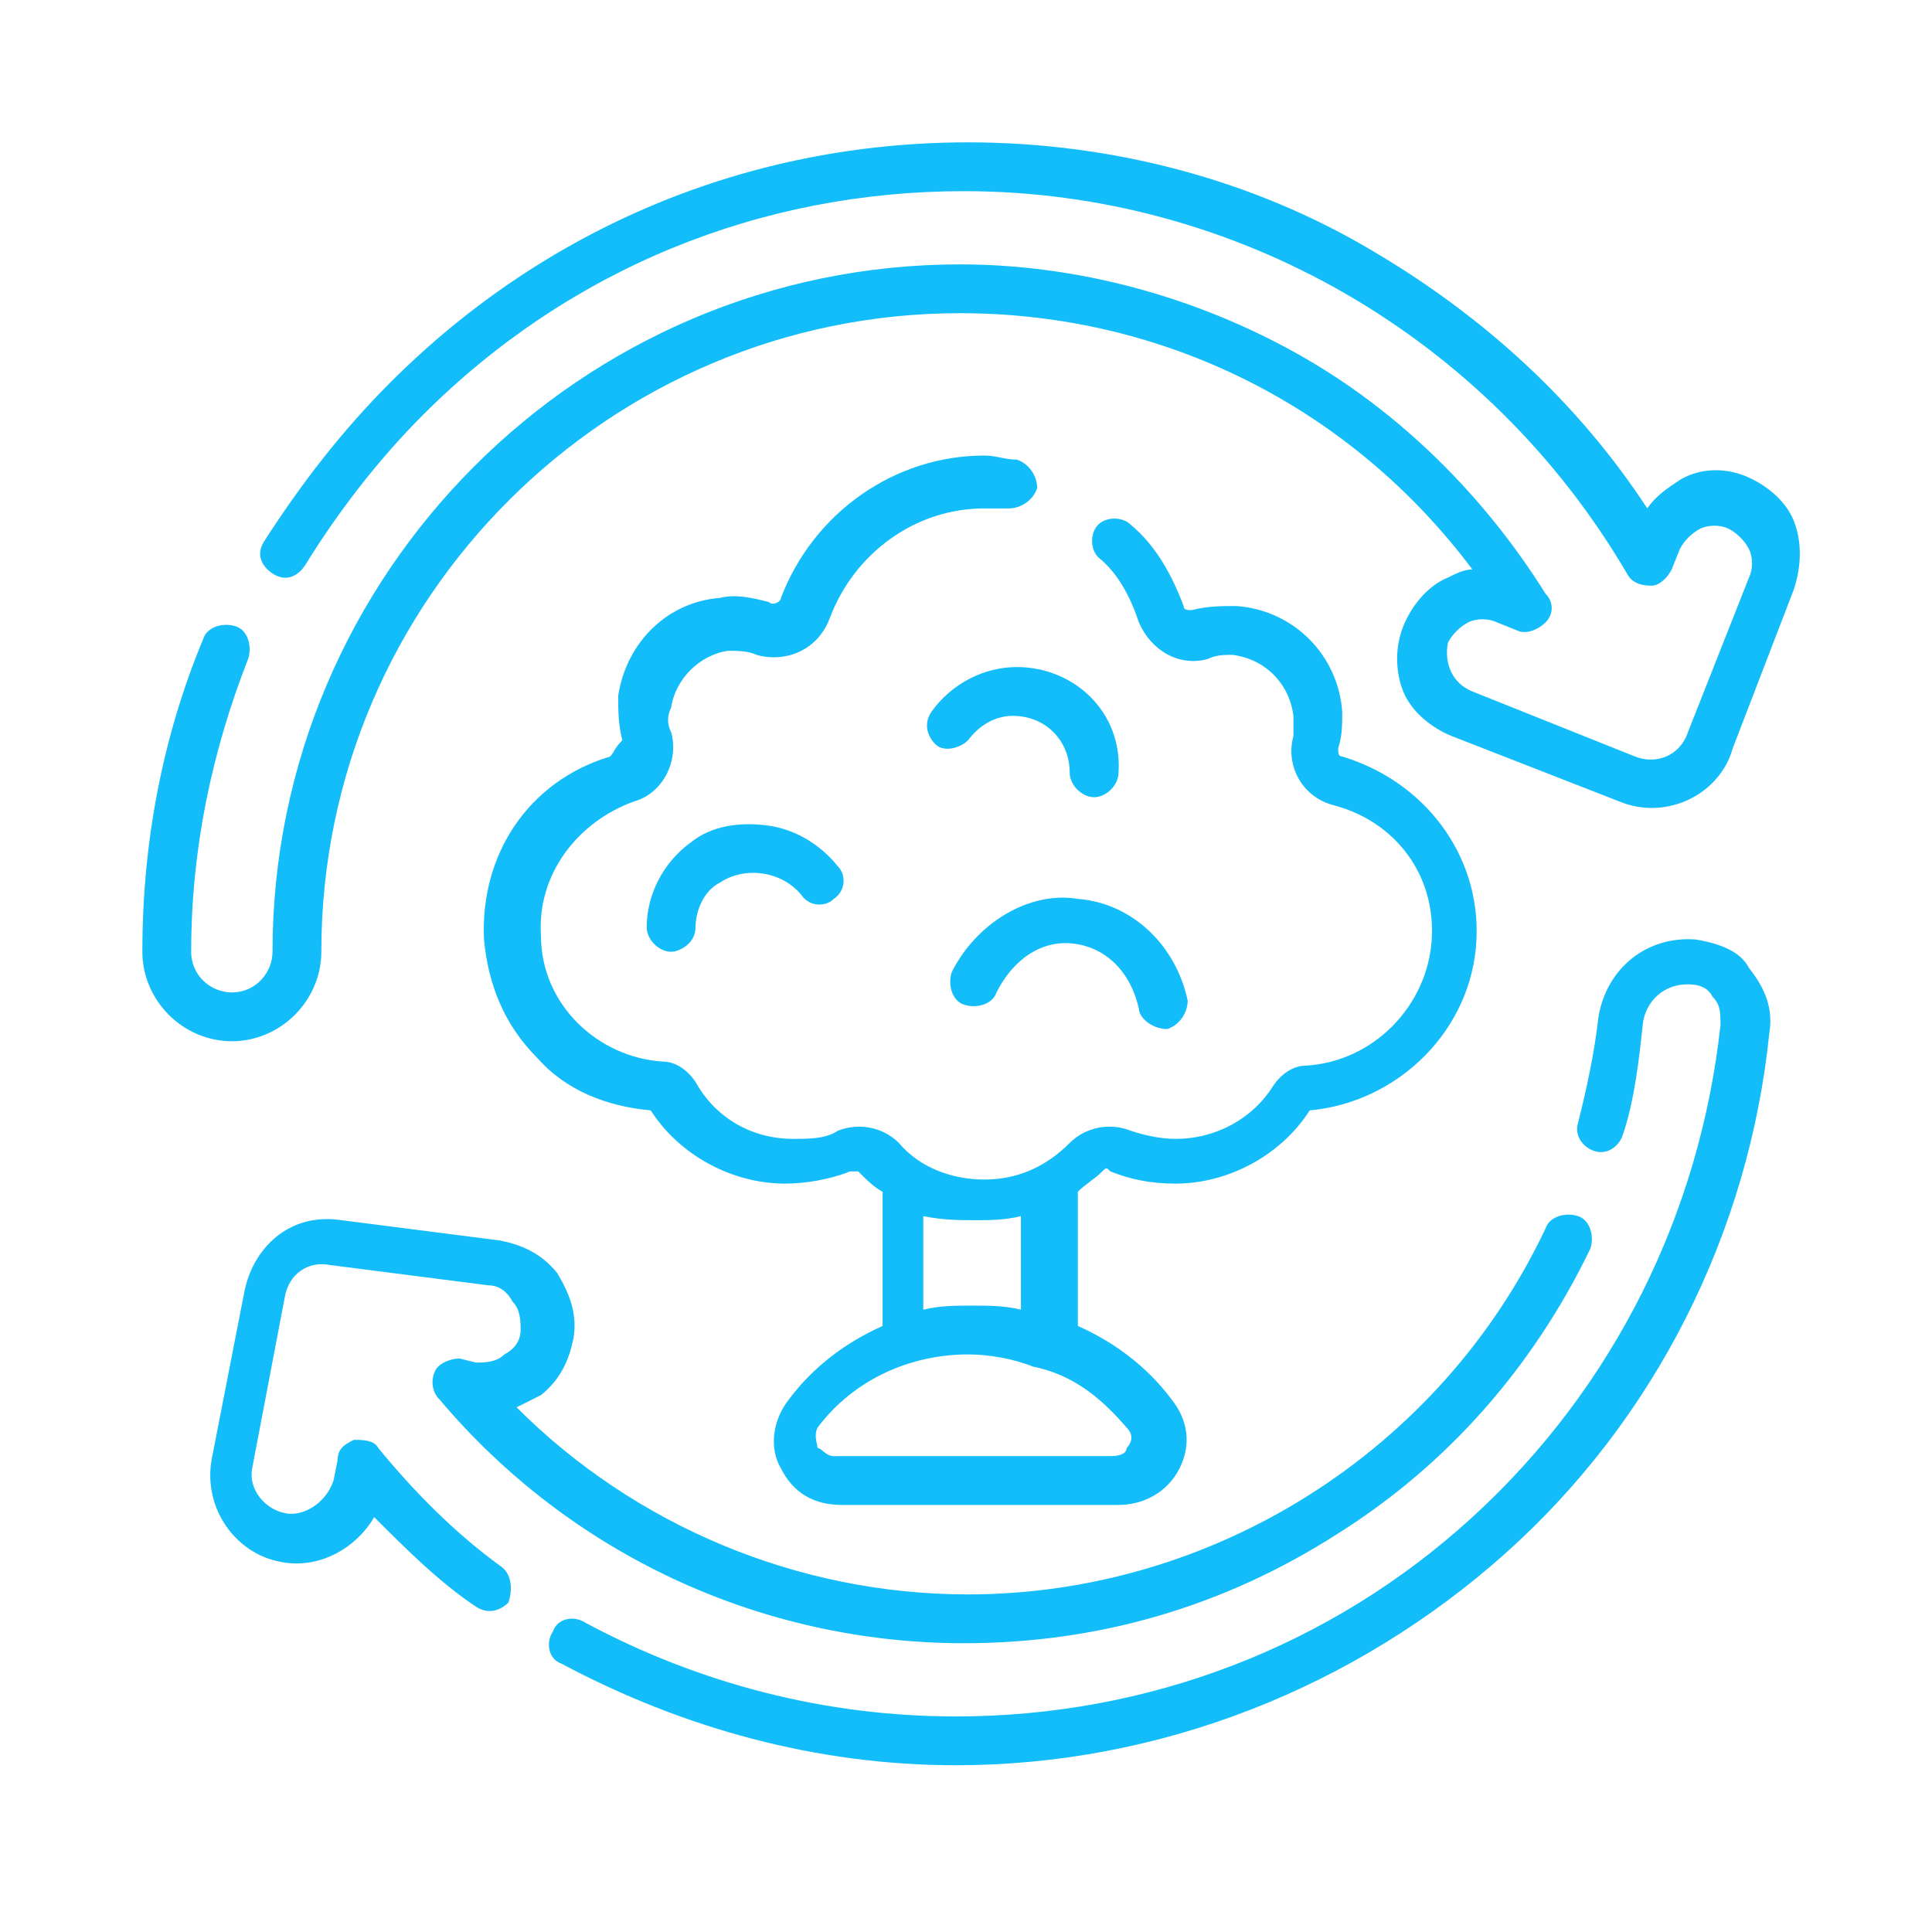 <?xml version="1.0" encoding="utf-8"?>
<!-- Generator: Adobe Illustrator 24.3.0, SVG Export Plug-In . SVG Version: 6.00 Build 0)  -->
<svg version="1.1" id="Layer_1" xmlns="http://www.w3.org/2000/svg" xmlns:xlink="http://www.w3.org/1999/xlink" x="0px" y="0px"
	 viewBox="0 0 47.5 47.5" style="enable-background:new 0 0 47.5 47.5;" xml:space="preserve">
<style type="text/css">
	.st0{fill:#12BDF9;}
	.st1{fill:none;}
</style>
<path class="st0" d="M41.7,23.1c-1.2-0.1-2.2,0.7-2.4,1.9c-0.1,0.9-0.3,1.8-0.5,2.6c-0.1,0.3,0.1,0.6,0.4,0.7
	c0.3,0.1,0.6-0.1,0.7-0.4c0.3-0.9,0.4-1.9,0.5-2.8c0.1-0.5,0.5-0.9,1.1-0.9c0.3,0,0.5,0.1,0.6,0.3c0.2,0.2,0.2,0.4,0.2,0.7
	c-0.5,4.6-2.6,8.9-6.1,12.1c-3.5,3.2-8,4.9-12.7,4.9c-3.2,0-6.3-0.8-9.1-2.3c-0.3-0.2-0.7-0.1-0.8,0.2c-0.2,0.3-0.1,0.7,0.2,0.8
	c3,1.6,6.3,2.5,9.7,2.5c5,0,9.8-1.9,13.5-5.2c3.7-3.3,6-7.9,6.5-12.8c0.1-0.6-0.1-1.1-0.5-1.6C42.8,23.4,42.3,23.2,41.7,23.1z"/>
<path class="st0" d="M12.3,38.5c-1.1-0.8-2.1-1.8-3-2.9c-0.1-0.2-0.4-0.2-0.6-0.2c-0.2,0.1-0.4,0.2-0.4,0.5l-0.1,0.5
	C8,37,7.4,37.3,7,37.2c-0.5-0.1-0.9-0.6-0.8-1.1L7,31.9c0.1-0.6,0.6-0.9,1.1-0.8l3.9,0.5c0.3,0,0.5,0.2,0.6,0.4
	c0.2,0.2,0.2,0.5,0.2,0.7c0,0.3-0.2,0.5-0.4,0.6c-0.2,0.2-0.5,0.2-0.7,0.2l-0.4-0.1c-0.2,0-0.5,0.1-0.6,0.3
	c-0.1,0.2-0.1,0.5,0.1,0.7c3.2,3.8,7.9,6,12.9,6c3.3,0,6.4-0.9,9.2-2.7c2.7-1.7,4.8-4.1,6.2-7c0.1-0.3,0-0.7-0.3-0.8
	c-0.3-0.1-0.7,0-0.8,0.3c-2.6,5.5-8.2,9-14.2,9c-4.2,0-8.2-1.7-11.1-4.6c0.2-0.1,0.4-0.2,0.6-0.3c0.5-0.4,0.7-0.9,0.8-1.4
	c0.1-0.6-0.1-1.1-0.4-1.6c-0.4-0.5-0.9-0.7-1.4-0.8l-3.9-0.5c-1.3-0.2-2.2,0.7-2.4,1.8l-0.8,4.1c-0.2,1.2,0.6,2.3,1.7,2.5
	c1,0.2,1.9-0.4,2.3-1.1c0.8,0.8,1.6,1.6,2.5,2.2c0.3,0.2,0.6,0.1,0.8-0.1C12.6,39.1,12.6,38.7,12.3,38.5"/>
<path class="st0" d="M44.1,12.8c-0.2-0.5-0.7-0.9-1.2-1.1c-0.5-0.2-1.1-0.2-1.6,0.1c-0.3,0.2-0.6,0.4-0.8,0.7
	c-1.7-2.6-4-4.7-6.7-6.3c-3-1.8-6.5-2.7-10-2.7c-5.4,0-10.4,2.1-14.2,5.9c-1.2,1.2-2.2,2.5-3.1,3.9c-0.2,0.3-0.1,0.6,0.2,0.8
	c0.3,0.2,0.6,0.1,0.8-0.2c0.8-1.3,1.8-2.6,2.9-3.7c3.6-3.6,8.3-5.5,13.3-5.5c6.7,0,12.9,3.6,16.3,9.4c0.1,0.2,0.3,0.3,0.6,0.3
	c0.2,0,0.4-0.2,0.5-0.4l0.2-0.5c0.1-0.2,0.3-0.4,0.5-0.5c0.2-0.1,0.5-0.1,0.7,0c0.2,0.1,0.4,0.3,0.5,0.5c0.1,0.2,0.1,0.5,0,0.7
	L41.5,18c-0.2,0.6-0.8,0.8-1.3,0.6L36.2,17c-0.5-0.2-0.7-0.7-0.6-1.2c0.1-0.2,0.3-0.4,0.5-0.5s0.5-0.1,0.7,0l0.5,0.2
	c0.2,0.1,0.5,0,0.7-0.2s0.2-0.5,0-0.7c-1.5-2.4-3.6-4.5-6.1-5.9c-2.5-1.4-5.4-2.2-8.3-2.2c-9.3,0-16.9,7.6-16.9,16.9
	c0,0.5-0.4,1-1,1c-0.5,0-1-0.4-1-1c0-2.5,0.5-4.9,1.4-7.2c0.1-0.3,0-0.7-0.3-0.8c-0.3-0.1-0.7,0-0.8,0.3c-1,2.4-1.5,5-1.5,7.7
	c0,1.2,1,2.2,2.2,2.2c1.2,0,2.2-1,2.2-2.2c0-8.7,7.1-15.7,15.7-15.7c5,0,9.6,2.3,12.6,6.3c-0.2,0-0.4,0.1-0.6,0.2
	c-0.5,0.2-0.9,0.7-1.1,1.2c-0.2,0.5-0.2,1.1,0,1.6c0.2,0.5,0.7,0.9,1.2,1.1l4.1,1.6c1.2,0.5,2.5-0.2,2.8-1.3l1.5-3.9
	C44.3,13.9,44.3,13.3,44.1,12.8"/>
<path class="st0" d="M25.1,29.9v2.3c-0.4-0.1-0.8-0.1-1.2-0.1c-0.4,0-0.8,0-1.2,0.1v-2.3C23.2,30,23.6,30,24,30
	C24.3,30,24.7,30,25.1,29.9 M27.7,35.1c0.2,0.2,0.1,0.4,0,0.5c0,0.1-0.1,0.2-0.4,0.2l-6.8,0c-0.2,0-0.3-0.2-0.4-0.2
	c0-0.1-0.1-0.3,0-0.5c0.9-1.2,2.3-1.8,3.7-1.8c0.5,0,1.1,0.1,1.6,0.3c0,0,0,0,0,0C26.4,33.8,27.1,34.4,27.7,35.1 M15,18.6
	c-2,0.6-3.2,2.4-3.1,4.5c0.1,1.1,0.5,2.1,1.3,2.9c0.7,0.8,1.7,1.2,2.8,1.3c0.7,1.1,2,1.8,3.3,1.8c0.5,0,1.1-0.1,1.6-0.3
	c0.1,0,0.2,0,0.2,0c0.2,0.2,0.4,0.4,0.6,0.5v3.3c-0.9,0.4-1.7,1-2.3,1.8c-0.4,0.5-0.5,1.2-0.2,1.7c0.3,0.6,0.8,0.9,1.5,0.9l6.8,0h0
	c0.6,0,1.2-0.3,1.5-0.9c0.3-0.6,0.2-1.2-0.2-1.7c-0.6-0.8-1.4-1.4-2.3-1.8v-3.3c0.2-0.2,0.4-0.3,0.6-0.5c0.1-0.1,0.1-0.1,0.2,0
	c0.5,0.2,1,0.3,1.6,0.3c1.3,0,2.6-0.7,3.3-1.8c2.2-0.2,4-2,4.1-4.2c0.1-2.1-1.3-3.9-3.3-4.5c-0.1,0-0.1-0.1-0.1-0.2
	c0.1-0.3,0.1-0.6,0.1-0.9c-0.1-1.4-1.2-2.5-2.6-2.6c-0.4,0-0.7,0-1.1,0.1c-0.1,0-0.2,0-0.2-0.1c-0.3-0.8-0.7-1.5-1.3-2
	c-0.2-0.2-0.6-0.2-0.8,0s-0.2,0.6,0,0.8c0.5,0.4,0.8,1,1,1.6c0.3,0.7,1,1.1,1.7,0.9c0.2-0.1,0.4-0.1,0.6-0.1
	c0.8,0.1,1.4,0.7,1.5,1.5c0,0.2,0,0.4,0,0.5c-0.2,0.7,0.2,1.5,1,1.7c1.5,0.4,2.5,1.7,2.4,3.3c-0.1,1.6-1.4,3-3.1,3.1
	c-0.3,0-0.6,0.2-0.8,0.5c-0.5,0.8-1.4,1.3-2.4,1.3c-0.4,0-0.8-0.1-1.1-0.2c-0.5-0.2-1.1-0.1-1.5,0.3c-0.6,0.6-1.3,0.9-2.1,0.9
	s-1.6-0.3-2.1-0.9c-0.4-0.4-1-0.5-1.5-0.3c-0.3,0.2-0.7,0.2-1.1,0.2c-1,0-1.9-0.5-2.4-1.4c-0.2-0.3-0.5-0.5-0.8-0.5h0
	c-1.6-0.1-3-1.4-3-3.1c-0.1-1.5,0.9-2.8,2.3-3.3c0.7-0.2,1.1-1,0.9-1.7c-0.1-0.2-0.1-0.4,0-0.6c0.1-0.7,0.7-1.3,1.4-1.4
	c0.2,0,0.5,0,0.7,0.1c0.7,0.2,1.5-0.1,1.8-0.9c0.6-1.6,2.1-2.7,3.8-2.7c0.2,0,0.4,0,0.6,0c0.3,0,0.6-0.2,0.7-0.5
	c0-0.3-0.2-0.6-0.5-0.7c-0.3,0-0.5-0.1-0.8-0.1c-2.2,0-4.2,1.4-5,3.5c0,0.1-0.2,0.2-0.3,0.1c-0.4-0.1-0.8-0.2-1.2-0.1
	c-1.3,0.1-2.3,1.1-2.5,2.4c0,0.4,0,0.7,0.1,1.1C15.1,18.4,15.1,18.5,15,18.6"/>
<path class="st0" d="M25,16.4c-0.8,0-1.6,0.4-2.1,1.1c-0.2,0.3-0.1,0.6,0.1,0.8s0.6,0.1,0.8-0.1c0.3-0.4,0.7-0.6,1.1-0.6
	c0.8,0,1.4,0.6,1.4,1.4c0,0.3,0.3,0.6,0.6,0.6c0.3,0,0.6-0.3,0.6-0.6C27.6,17.5,26.4,16.4,25,16.4"/>
<path class="st0" d="M18.9,20.3c-0.7-0.1-1.4,0-1.9,0.4c-0.7,0.5-1.1,1.3-1.1,2.1c0,0.3,0.3,0.6,0.6,0.6c0.2,0,0.6-0.2,0.6-0.6
	c0-0.4,0.2-0.9,0.6-1.1c0.6-0.4,1.5-0.3,2,0.3c0.2,0.3,0.6,0.3,0.8,0.1c0.3-0.2,0.3-0.6,0.1-0.8C20.2,20.8,19.6,20.4,18.9,20.3"/>
<path class="st0" d="M23.4,23.9c-0.1,0.3,0,0.7,0.3,0.8c0.3,0.1,0.7,0,0.8-0.3c0.4-0.8,1.1-1.3,1.9-1.2c0.8,0.1,1.4,0.7,1.6,1.6
	c0,0.2,0.3,0.5,0.7,0.5c0.3-0.1,0.5-0.4,0.5-0.7c-0.3-1.4-1.4-2.4-2.7-2.5C25.3,21.9,24,22.7,23.4,23.9"/>
<rect class="st1" width="47.5" height="47.5"/>
</svg>

